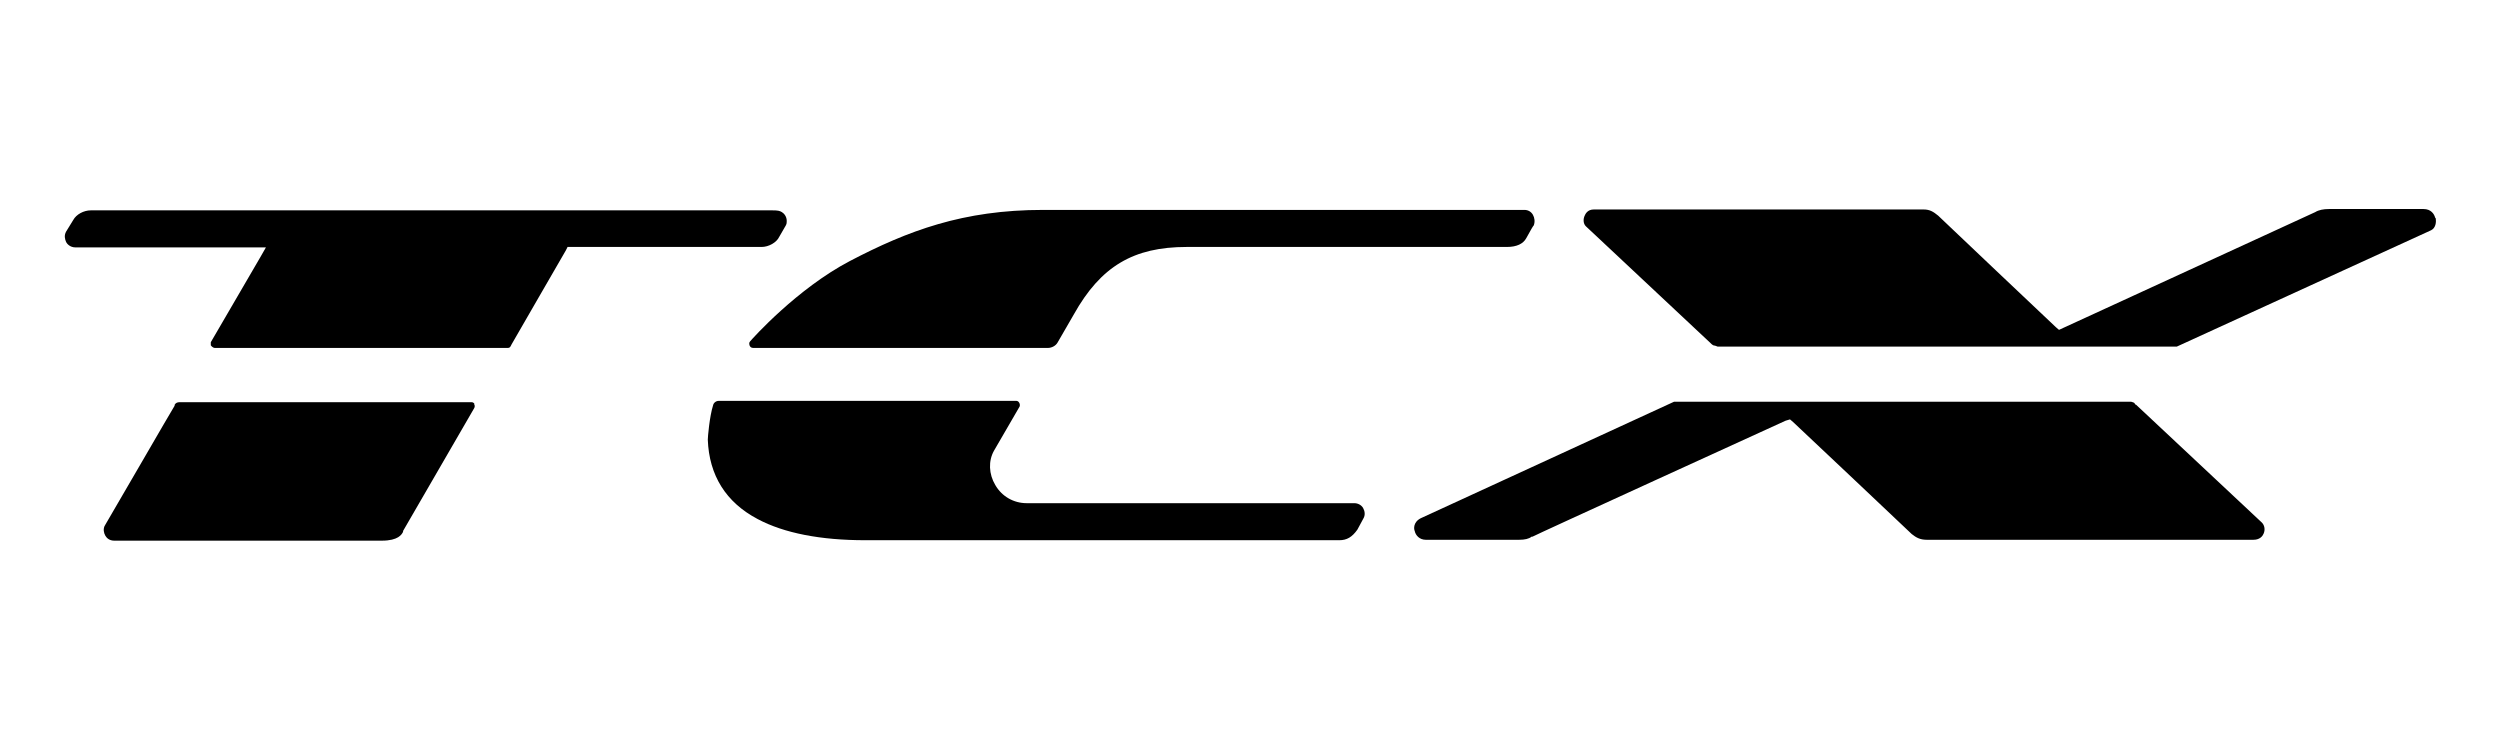 <?xml version="1.0" encoding="UTF-8"?>
<svg id="Livello_1" data-name="Livello 1" xmlns="http://www.w3.org/2000/svg" version="1.1" viewBox="0 0 566.9 170.1">
  <defs>
    <style>
      .cls-1 {
        fill: #000;
        stroke-width: 0px;
      }
    </style>
  </defs>
  <path class="cls-1" d="M128.8,56h43.9c1.6,0,3.4-1,4-2.3l1.5-2.6c.2-.4.2-.6.2-1,0-1-.6-1.7-1.1-2s-.9-.4-2.2-.4H20.6c-1.6,0-3.3.9-4,2.2h0l-1.6,2.6c-.5.9-.3,1.7,0,2.4.2.4.9,1.2,2.1,1.2h43.2l-1.2,2.1c-2.6,4.5-11.3,19.4-11.3,19.4,0,.2,0,.4,0,.7.2.3.6.6.9.6h66.3c.3,0,.6,0,.8-.4h0c0,0,.2-.4.2-.4.7-1.3,11.3-19.5,12.3-21.3l.4-.8Z"/>
  <path class="cls-1" d="M107.6,91.6c-.2-.3-.4-.4-.7-.4H40.7c-.5,0-.9.2-1.1.6v.2c-.3.4-15.1,26-15.9,27.3-.3.7-.2,1.5.2,2.2.3.5.9,1.1,2,1.1h60.7c3.7,0,4.5-1.4,4.8-2h0v-.2h0l16.1-27.8c.2-.3.2-.7,0-1"/>
  <path class="cls-1" d="M347.6,48.7c-.4-.7-1.1-1.1-1.9-1.1h-109.2c-18.1,0-30.6,4.7-43.8,11.6-12,6.3-22.1,17.6-22.6,18.2-.3.3-.2.7-.1,1,.1.2.3.5.8.5h66.8c.9,0,1.8-.5,2.2-1.2l3.7-6.4c6.1-10.9,13.5-15.3,25.6-15.3h72.6c2.2,0,3.7-.7,4.4-2h0c1.1-2,1.5-2.7,1.7-2.9.3-.8.2-1.7-.2-2.4"/>
  <path class="cls-1" d="M161.7,91.9c-.8,2.5-1.2,7.2-1.2,7.8.3,8.1,4.1,14.2,11.3,18,6,3.2,14.3,4.8,24.4,4.8h107.5c1.7,0,2.9-.7,4.1-2.4l1.4-2.6c.4-.7.3-1.6-.1-2.3-.4-.7-1.2-1.1-2-1.1h-74.3c-2.9,0-5.6-1.5-7.1-4.1-1.5-2.5-1.6-5.5-.3-7.8l5.8-10c.1-.2.1-.6-.1-.9-.2-.4-.6-.4-.7-.4h-67.4c-.7,0-1.2.5-1.3,1"/>
  <path class="cls-1" d="M405.9,95.1l.7.6c1.8,1.7,25.9,24.4,26.9,25.4,1,.8,1.9,1.3,3.4,1.3h74.1c1.5,0,2.1-.9,2.3-1.4.4-.9.2-1.9-.4-2.5l-28.5-26.7h-.1l-.4-.5c-.2,0-.4-.2-.7-.2h-103.6c0,0-57.4,26.4-57.4,26.4-1.8.9-1.6,2.5-1.4,2.9.2,1,1.1,2,2.5,2h21.2c1.2,0,2.2-.2,2.8-.7h.2c.2-.2,55-25.2,57.4-26.3l1-.3Z"/>
  <path class="cls-1" d="M552.2,49.4c-.2-.9-1-2-2.6-2h-21.5c-1.2,0-2.3.2-3.1.7h0c0,0-58.1,26.7-58.1,26.7l-.7-.6c-1.8-1.7-25.7-24.3-26.7-25.3-1.1-.9-1.9-1.4-3.3-1.4h-74.8c-1.4,0-1.9,1-2.1,1.5-.3.7-.3,1.7.3,2.3l28.6,26.8.3.2c.2,0,.8.2,1,.3h104.1c0,0,57.7-26.4,57.7-26.4,1-.5,1.2-1.8,1-2.8"/>
</svg>
